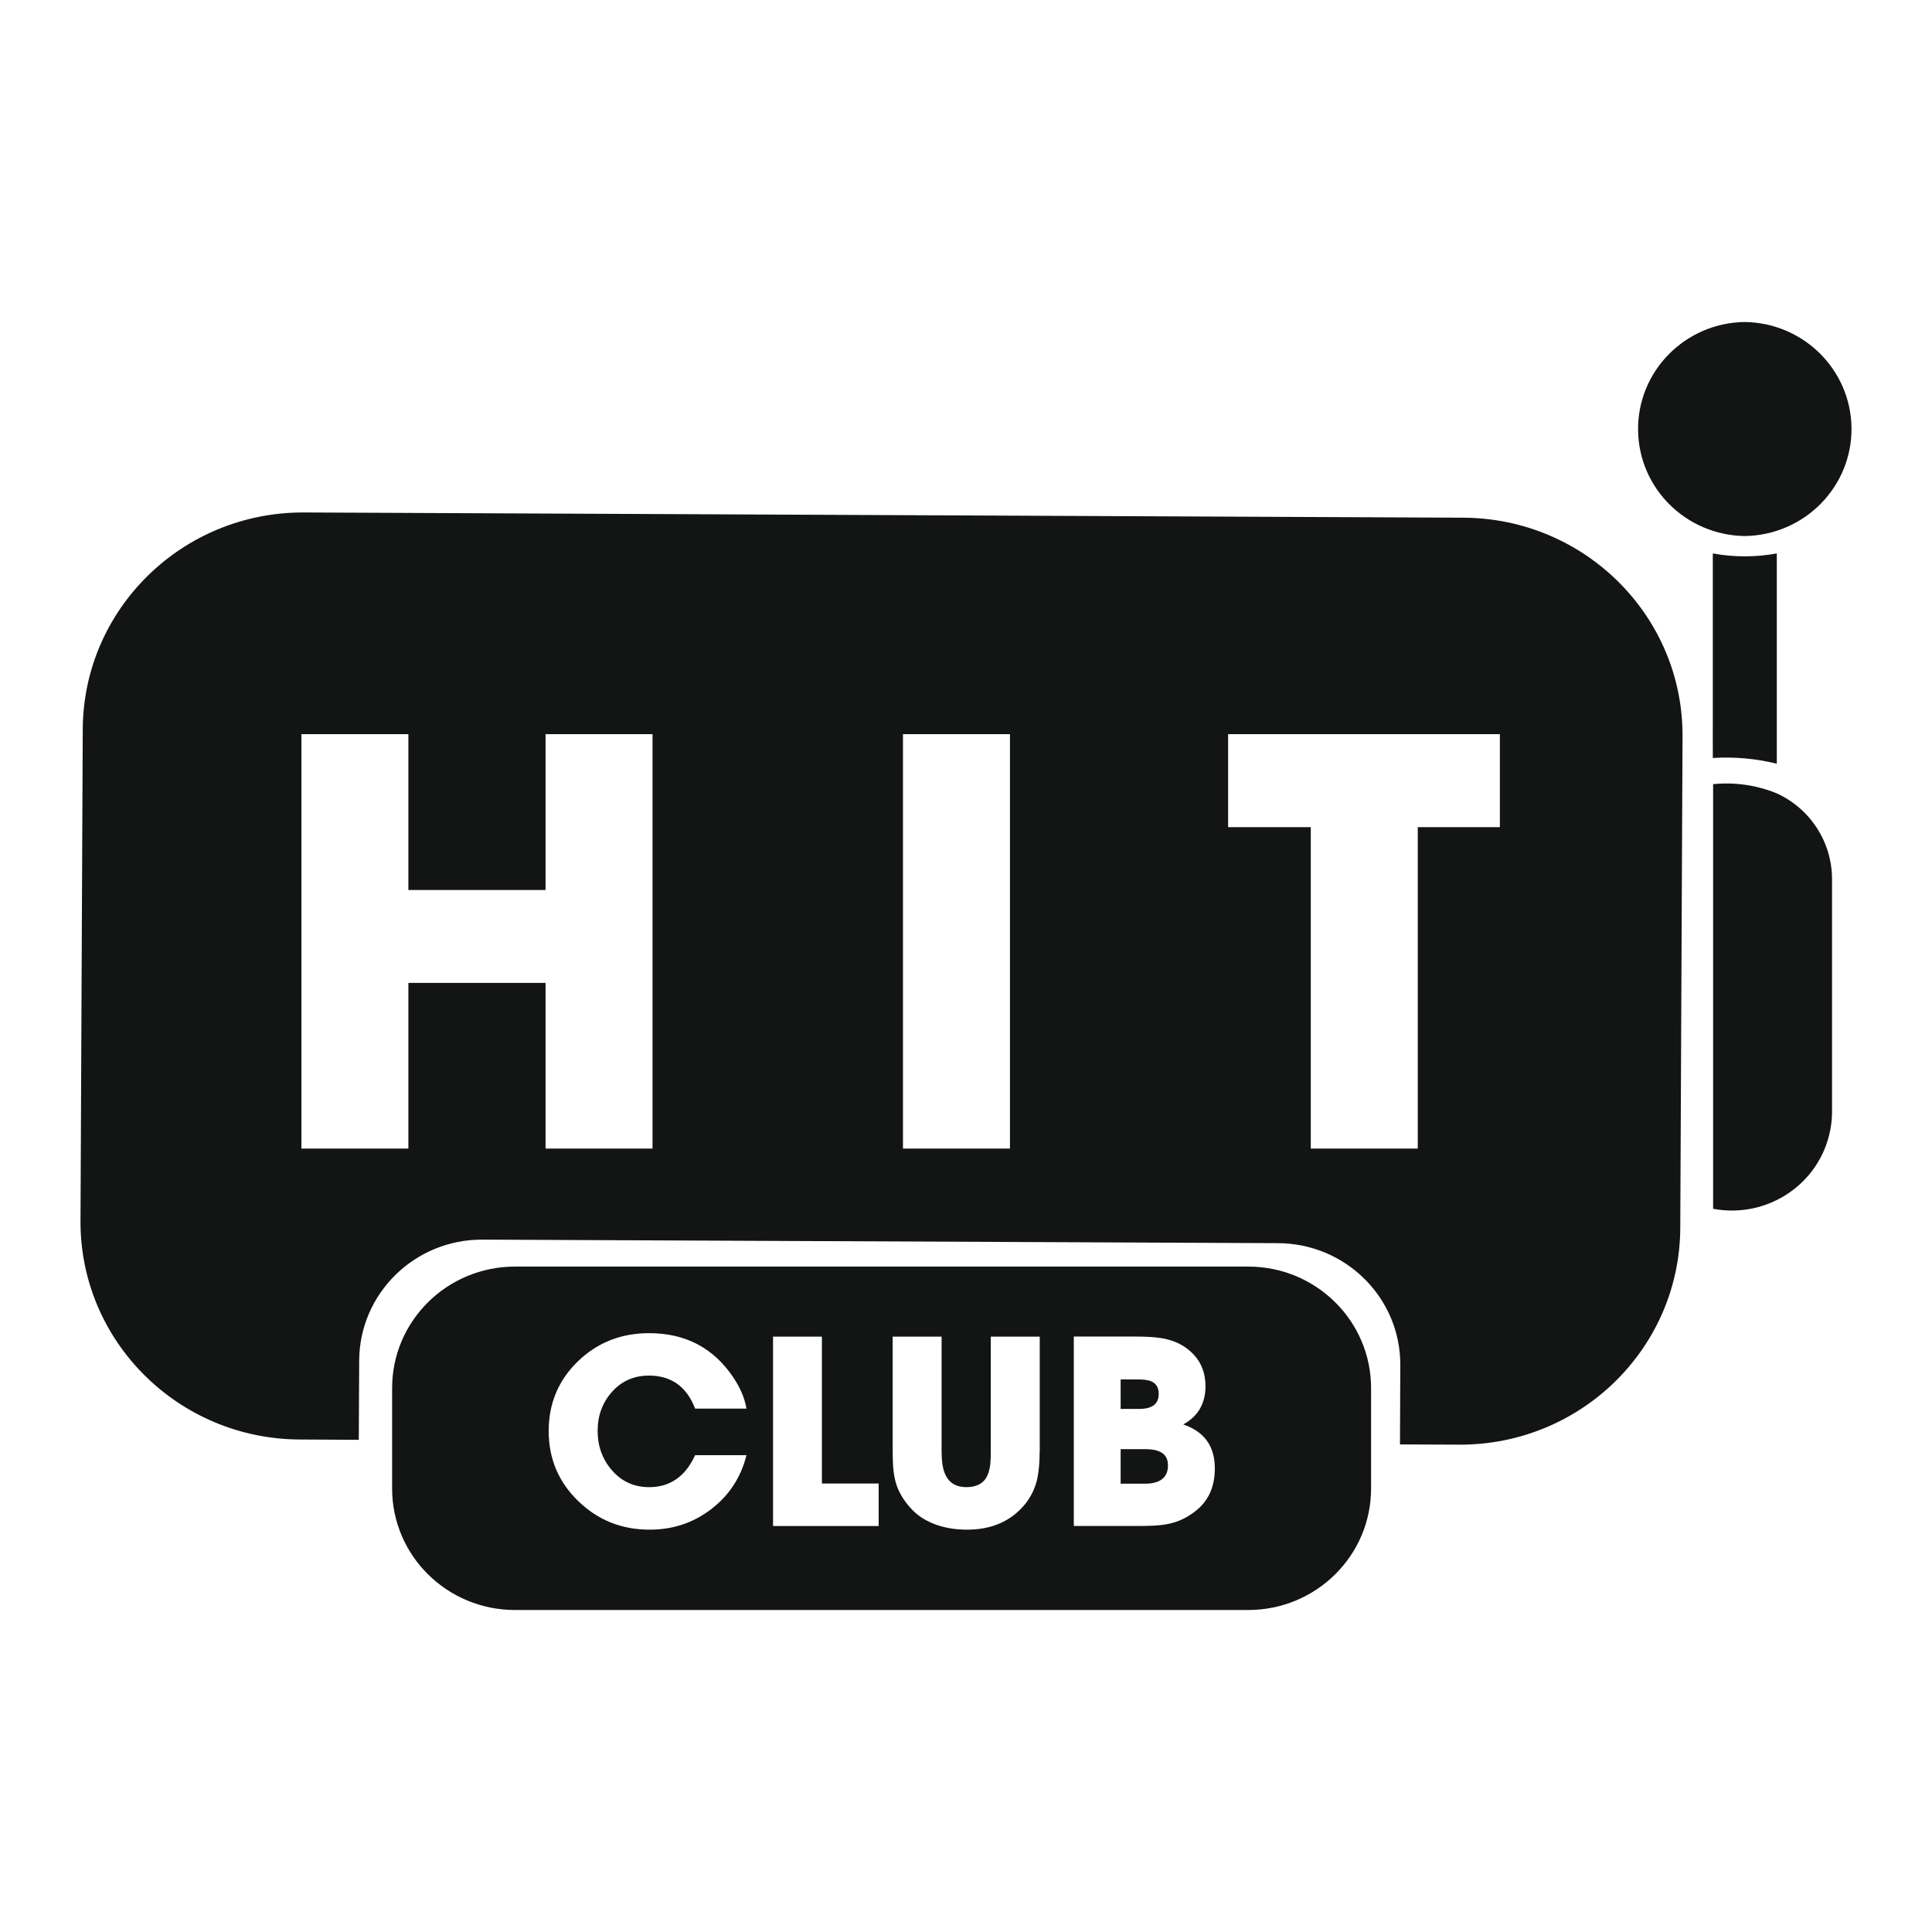 <svg width="24" height="24" viewBox="0 0 24 24" fill="none" xmlns="http://www.w3.org/2000/svg">
<path d="M23 5.311C23.01 6.045 22.417 6.648 21.674 6.659C20.946 6.648 20.359 6.068 20.349 5.348C20.338 4.614 20.931 4.01 21.674 4C22.402 4.01 22.989 4.591 23 5.311Z" fill="#131414"/>
<path d="M22.072 9.487V6.875C21.809 6.923 21.54 6.923 21.277 6.875V9.059C21.276 9.089 21.277 9.174 21.277 9.255C21.277 9.323 21.278 9.389 21.277 9.416C21.544 9.399 21.812 9.423 22.072 9.487Z" fill="#131414"/>
<path d="M22.071 9.855C21.821 9.753 21.55 9.714 21.281 9.741V15.016C21.956 15.143 22.608 14.706 22.736 14.038C22.749 13.972 22.756 13.905 22.758 13.838V10.92C22.758 10.463 22.49 10.047 22.071 9.855Z" fill="#131414"/>
<path fill-rule="evenodd" clip-rule="evenodd" d="M18.178 6.431L3.775 6.366C2.265 6.36 1.035 7.565 1.028 9.059L1 15.165C0.993 16.659 2.212 17.875 3.723 17.882L4.457 17.886L4.462 16.901C4.466 16.068 5.152 15.395 5.994 15.399L15.876 15.443C16.719 15.447 17.399 16.125 17.395 16.958L17.391 17.943L18.125 17.946C19.636 17.953 20.866 16.748 20.873 15.254L20.901 9.147C20.908 7.654 19.688 6.438 18.178 6.431ZM8.106 14.268H6.777V12.21H5.073V14.268H3.744V9.12H5.073V11.056H6.777V9.12H8.106V14.268ZM12.546 14.268H11.217V9.12H12.546V14.268ZM18.632 10.275H17.612V14.268H16.283V10.275H15.256V9.12H18.632V10.275Z" fill="#131414"/>
<path d="M14.226 18.002C14.31 18.002 14.374 18.014 14.421 18.04C14.479 18.072 14.509 18.124 14.509 18.205C14.509 18.286 14.48 18.346 14.422 18.384C14.375 18.415 14.309 18.431 14.223 18.431H13.921V18.002H14.226Z" fill="#131414"/>
<path d="M14.394 17.315C14.394 17.247 14.369 17.198 14.322 17.17C14.284 17.148 14.228 17.136 14.155 17.136H13.921V17.502H14.152C14.314 17.502 14.394 17.44 14.394 17.315Z" fill="#131414"/>
<path fill-rule="evenodd" clip-rule="evenodd" d="M6.397 15.734H15.506C16.349 15.734 17.032 16.41 17.032 17.243V18.491C17.032 19.325 16.348 20 15.506 20H6.397C5.554 20 4.871 19.324 4.871 18.491V17.243C4.871 16.41 5.554 15.734 6.397 15.734ZM8.064 18.474C7.876 18.474 7.72 18.403 7.598 18.26C7.482 18.125 7.424 17.962 7.424 17.775C7.424 17.588 7.482 17.428 7.598 17.295C7.719 17.157 7.874 17.088 8.061 17.088C8.338 17.088 8.53 17.225 8.635 17.498H9.273C9.251 17.369 9.197 17.241 9.111 17.113C8.865 16.745 8.516 16.561 8.064 16.561C7.716 16.561 7.422 16.677 7.18 16.91C6.937 17.145 6.816 17.433 6.816 17.777C6.816 18.121 6.939 18.411 7.184 18.648C7.428 18.884 7.723 19.002 8.07 19.002C8.359 19.002 8.614 18.917 8.835 18.747C9.058 18.576 9.204 18.353 9.273 18.077H8.635C8.514 18.341 8.324 18.474 8.064 18.474ZM9.603 18.957H10.915L10.915 18.429H10.21V16.604H9.603V18.957ZM12.874 18.415C12.901 18.315 12.915 18.186 12.915 18.025L12.916 18.026V16.604H12.308V18.026C12.308 18.094 12.306 18.149 12.302 18.19C12.294 18.247 12.282 18.295 12.264 18.333C12.22 18.427 12.13 18.474 12.006 18.474C11.883 18.474 11.797 18.426 11.749 18.33C11.729 18.291 11.715 18.243 11.706 18.186C11.7 18.141 11.697 18.087 11.697 18.026V16.604H11.089V18.026C11.089 18.11 11.092 18.18 11.096 18.234C11.102 18.301 11.112 18.361 11.127 18.415C11.161 18.534 11.228 18.646 11.328 18.751C11.409 18.837 11.514 18.901 11.642 18.945C11.755 18.983 11.878 19.002 12.012 19.002C12.288 19.002 12.51 18.917 12.678 18.747C12.772 18.653 12.837 18.542 12.874 18.415ZM14.507 18.932C14.641 18.906 14.763 18.846 14.873 18.753C15.018 18.631 15.091 18.46 15.091 18.241C15.091 17.966 14.961 17.784 14.699 17.695C14.883 17.593 14.975 17.434 14.975 17.221C14.975 17.065 14.928 16.936 14.834 16.833C14.743 16.733 14.626 16.666 14.484 16.634C14.426 16.621 14.359 16.612 14.283 16.608C14.235 16.605 14.164 16.603 14.072 16.603H13.339V18.956H14.207C14.246 18.955 14.282 18.954 14.312 18.953C14.386 18.95 14.451 18.943 14.507 18.932Z" fill="#131414"/>
</svg>
